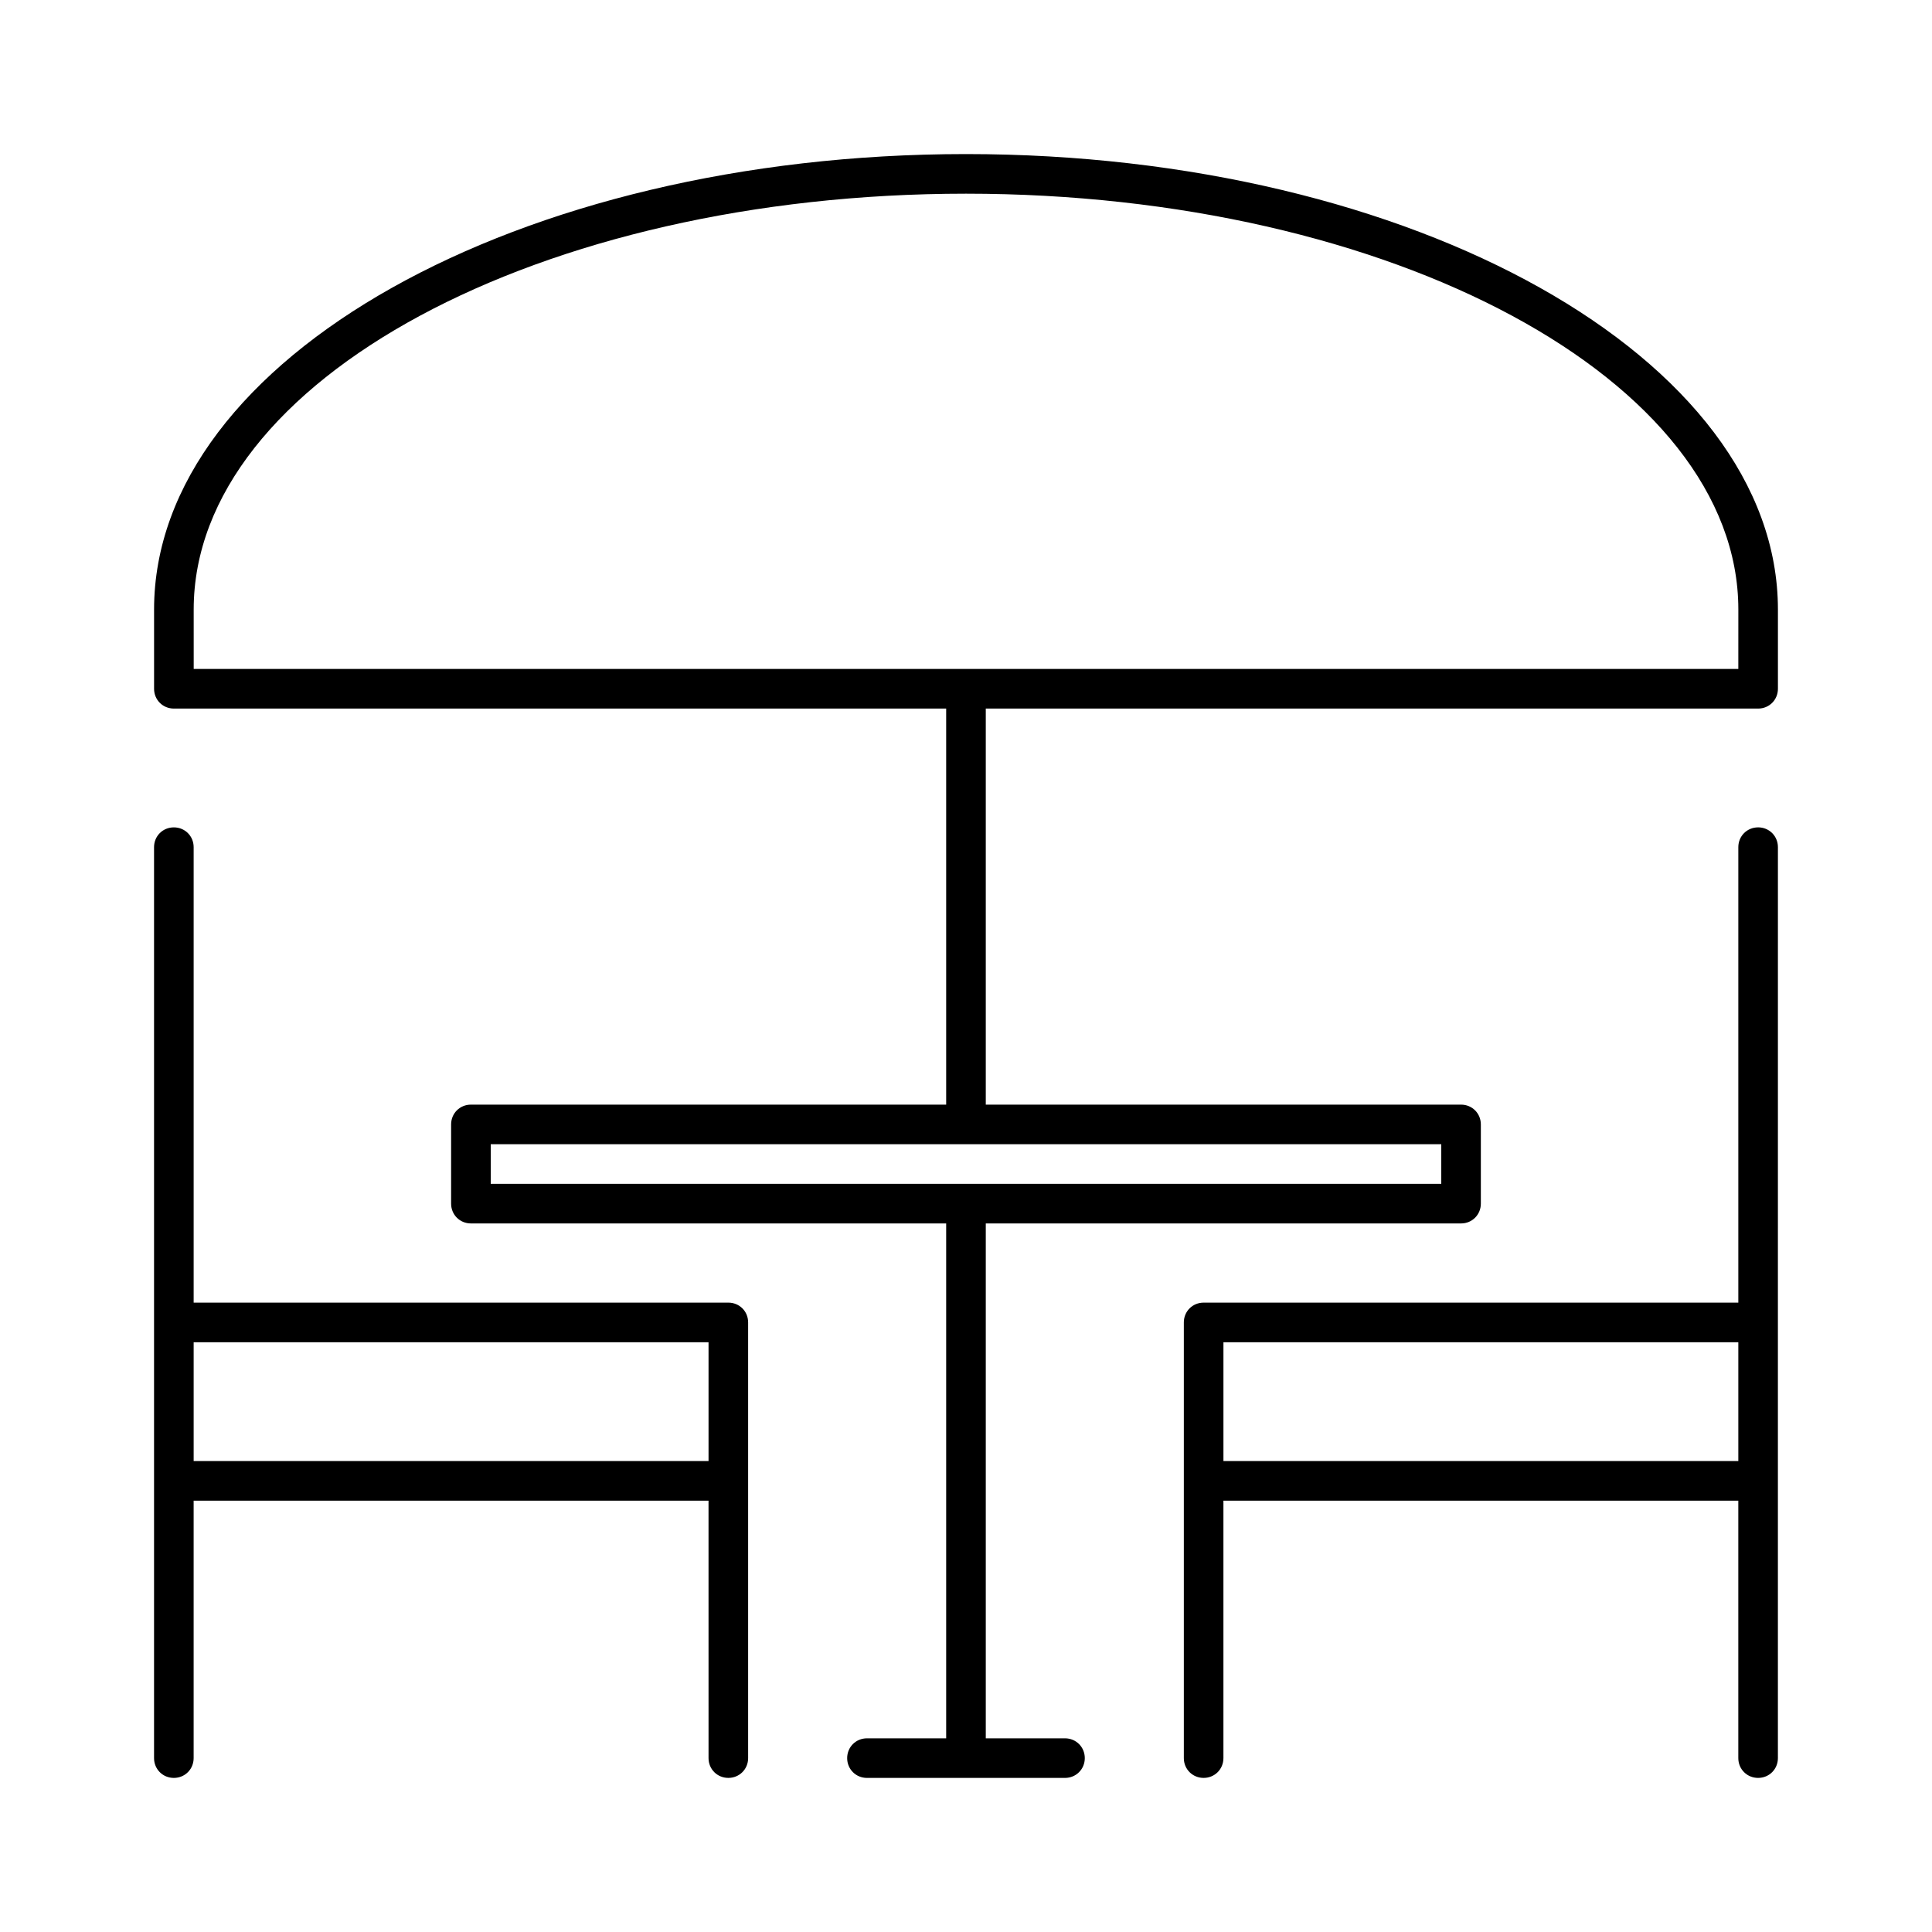 <?xml version="1.0" encoding="UTF-8"?>
<!-- Uploaded to: ICON Repo, www.iconrepo.com, Generator: ICON Repo Mixer Tools -->
<svg fill="#000000" width="800px" height="800px" version="1.1" viewBox="144 144 512 512" xmlns="http://www.w3.org/2000/svg">
 <g>
  <path d="m337.02 489.21h-141.7v-120.7c0-2.938-2.309-5.246-5.246-5.246-2.938-0.004-5.25 2.305-5.25 5.246v241.41c0 2.938 2.309 5.246 5.246 5.246s5.246-2.309 5.246-5.246v-68.223h136.45l0.004 68.219c0 2.938 2.309 5.246 5.246 5.246s5.246-2.309 5.246-5.246v-115.46c0.004-2.938-2.305-5.246-5.242-5.246zm-5.25 41.984h-136.45v-31.488h136.45z"/>
  <path d="m609.92 363.26c-2.938 0-5.246 2.309-5.246 5.246v120.7l-141.7 0.004c-2.938 0-5.246 2.309-5.246 5.246v115.46c0 2.938 2.309 5.246 5.246 5.246s5.246-2.309 5.246-5.246v-68.223h136.45v68.223c0 2.938 2.309 5.246 5.246 5.246s5.246-2.309 5.246-5.246v-115.46l0.004-125.95c0-2.941-2.309-5.25-5.25-5.25zm-5.246 167.94h-136.45v-31.488h136.45z"/>
  <path d="m400 184.83c-118.61 0-215.17 54.16-215.17 120.71v20.992c0 2.938 2.309 5.246 5.246 5.246h204.67v104.96h-125.95c-2.938 0-5.246 2.309-5.246 5.246v20.992c0 2.938 2.309 5.246 5.246 5.246h125.95v136.45h-20.992c-2.938 0-5.246 2.309-5.246 5.246s2.309 5.246 5.246 5.246h52.48c2.938 0 5.246-2.309 5.246-5.246s-2.309-5.246-5.246-5.246h-20.992v-136.45h125.95c2.938 0 5.246-2.309 5.246-5.246v-20.992c0-2.938-2.309-5.246-5.246-5.246h-125.95v-104.96h204.68c2.938 0 5.246-2.309 5.246-5.246v-20.992c0.004-66.547-96.559-120.71-215.16-120.71zm125.95 262.4v10.496h-251.9v-10.496zm78.723-125.95h-409.34l-0.004-15.742c0-60.773 91.844-110.21 204.68-110.21s204.67 49.438 204.67 110.21z"/>
 </g>
</svg>